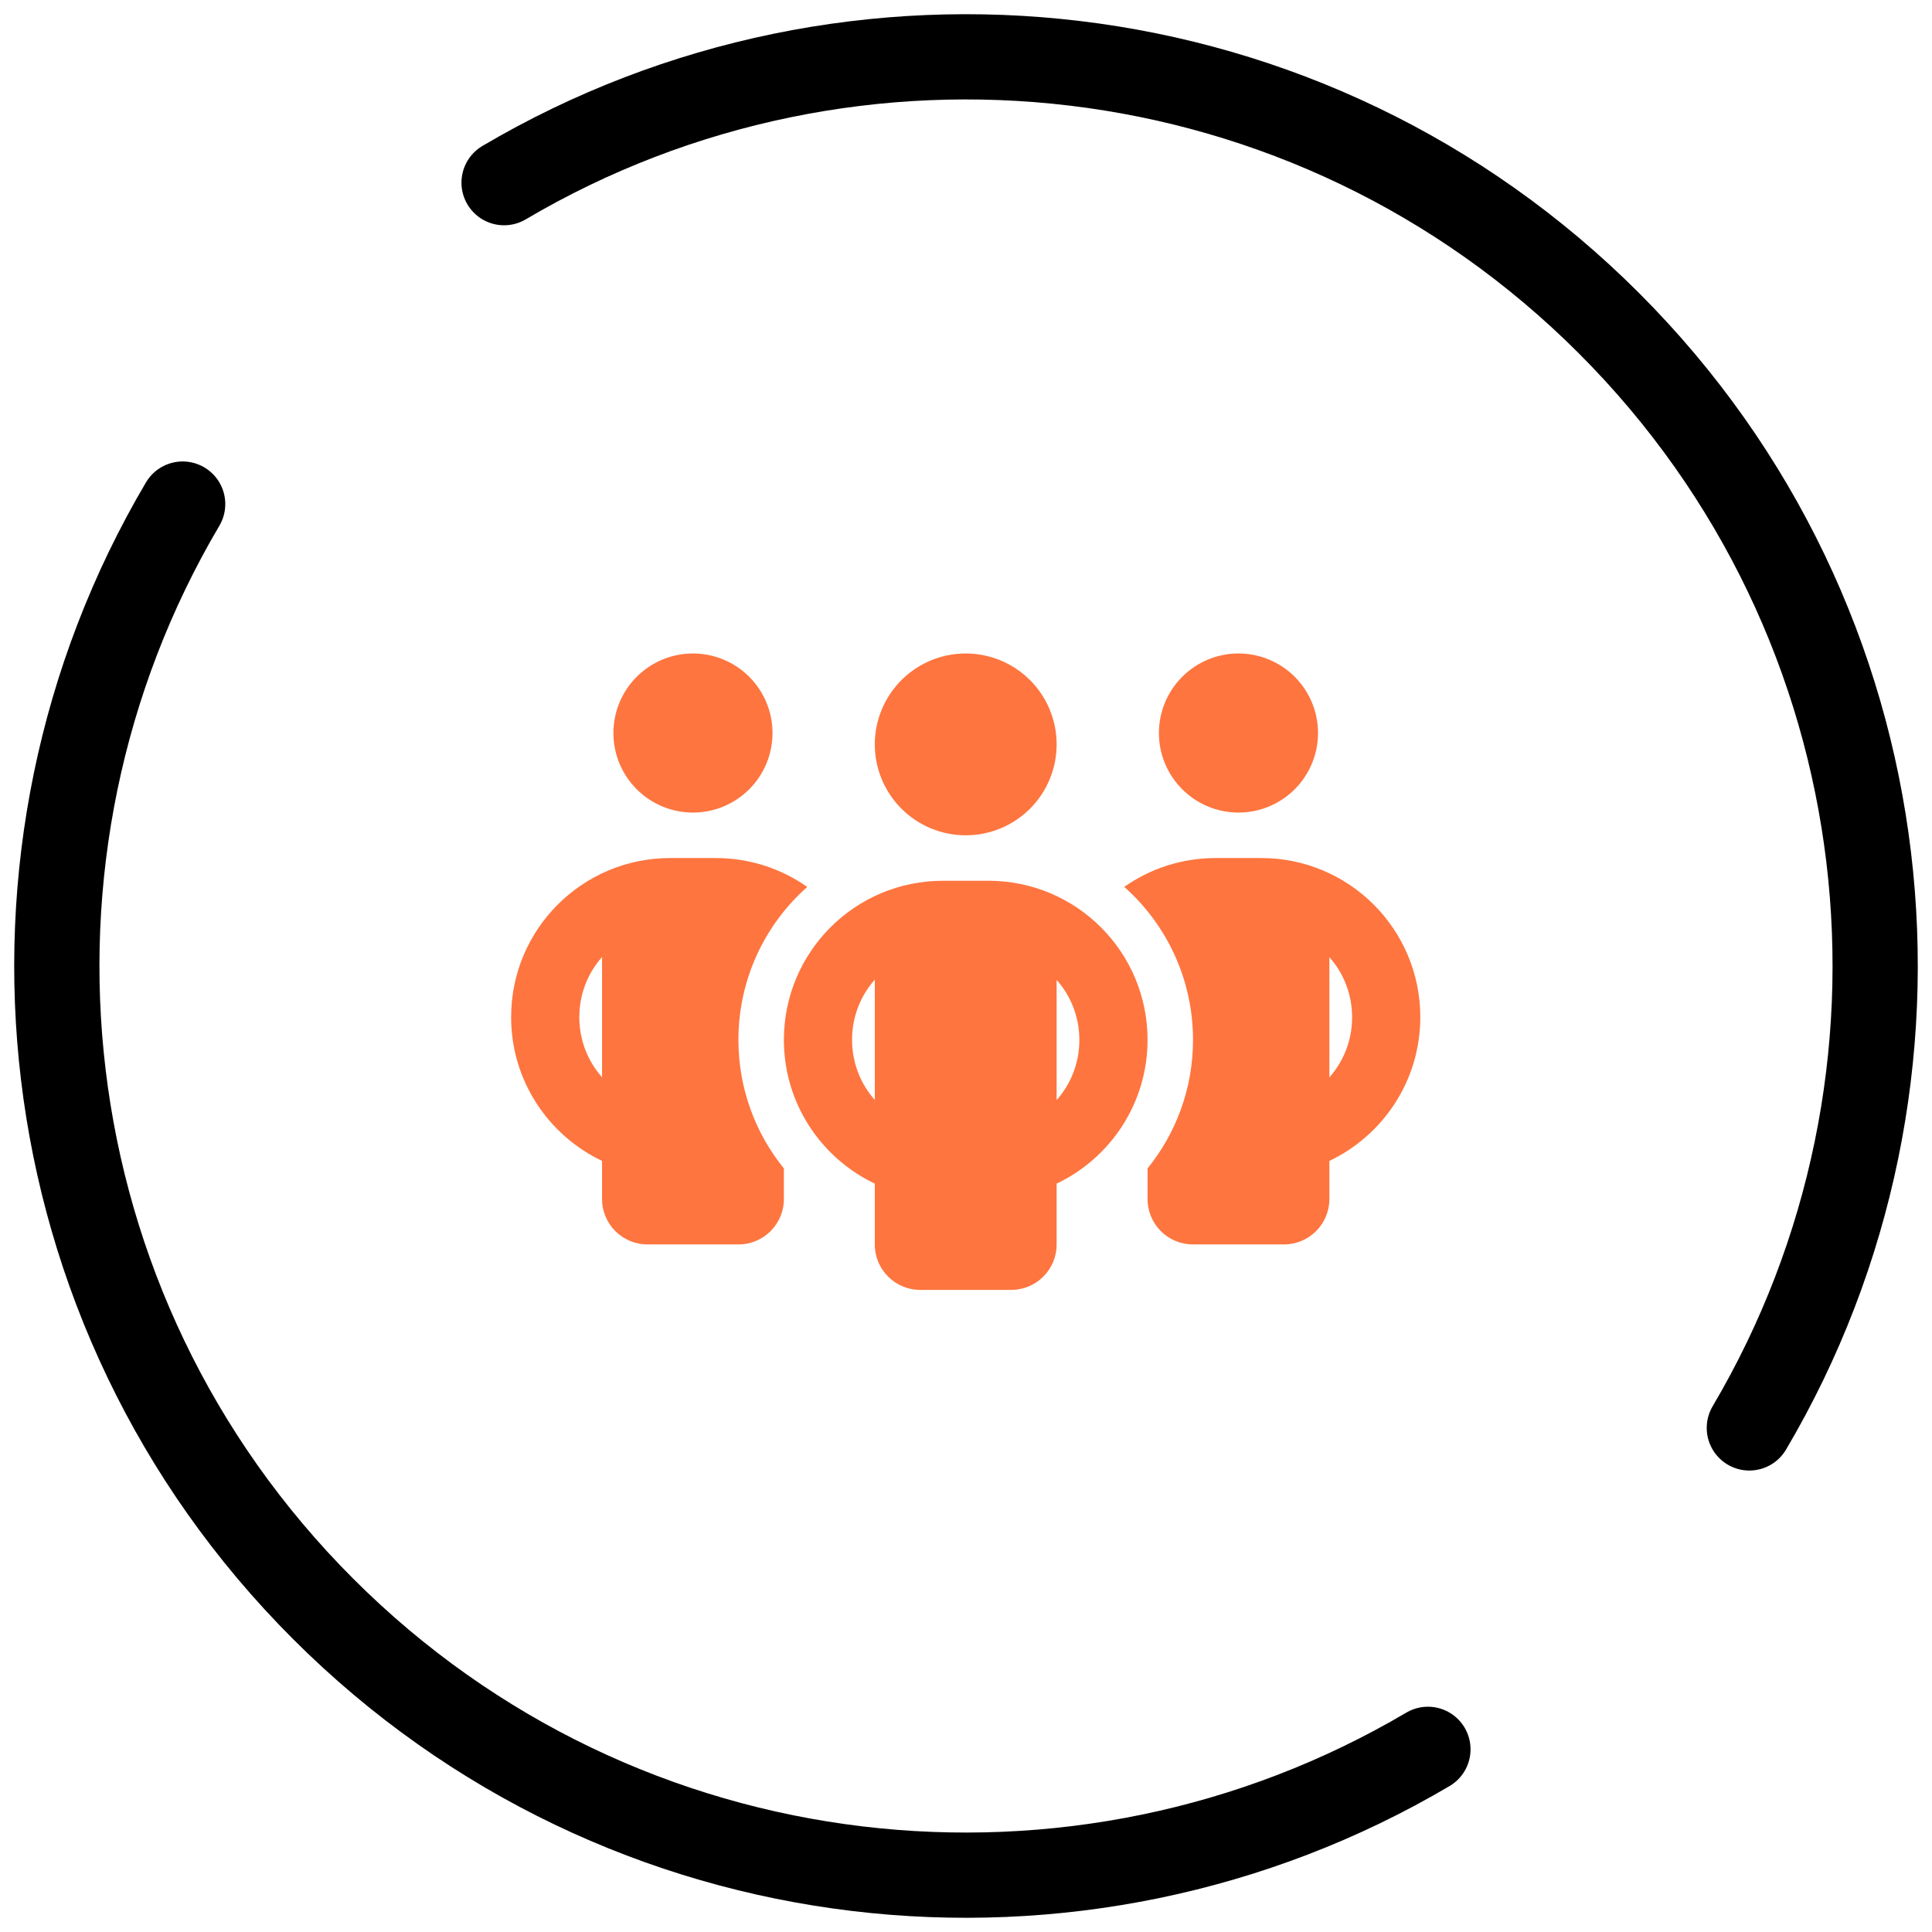 <svg width="68" height="68" viewBox="0 0 68 68" fill="none" xmlns="http://www.w3.org/2000/svg">
<path d="M6.429 17.742C-0.819 30.014 0.829 46.084 11.373 56.627C21.916 67.171 37.986 68.819 50.258 61.571M17.742 6.429C30.014 -0.819 46.084 0.829 56.627 11.373C67.171 21.916 68.819 37.986 61.571 50.258" stroke="black" stroke-width="3" stroke-linecap="round" stroke-linejoin="round"/>
<path d="M21.59 25.8C21.59 25.057 21.885 24.345 22.41 23.82C22.936 23.295 23.648 23 24.39 23C25.133 23 25.845 23.295 26.37 23.82C26.895 24.345 27.19 25.057 27.19 25.8C27.19 26.543 26.895 27.255 26.37 27.78C25.845 28.305 25.133 28.6 24.39 28.6C23.648 28.6 22.936 28.305 22.41 27.78C21.885 27.255 21.59 26.543 21.59 25.8ZM21.19 33.685C20.69 34.245 20.39 34.99 20.39 35.8C20.39 36.61 20.69 37.355 21.19 37.915V33.68V33.685ZM28.41 31.22C26.925 32.535 25.99 34.46 25.99 36.6C25.99 38.315 26.59 39.89 27.59 41.125V42.2C27.59 43.085 26.875 43.8 25.99 43.8H22.79C21.905 43.8 21.19 43.085 21.19 42.2V40.86C19.3 39.96 17.99 38.035 17.99 35.8C17.99 32.705 20.495 30.2 23.59 30.2H25.19C26.39 30.2 27.5 30.575 28.41 31.215V31.22ZM40.39 42.2V41.125C41.39 39.89 41.99 38.315 41.99 36.6C41.99 34.46 41.055 32.535 39.57 31.215C40.48 30.575 41.59 30.2 42.79 30.2H44.39C47.485 30.2 49.99 32.705 49.99 35.8C49.99 38.035 48.68 39.96 46.79 40.86V42.2C46.79 43.085 46.075 43.8 45.19 43.8H41.99C41.105 43.8 40.39 43.085 40.39 42.2ZM40.79 25.8C40.79 25.057 41.085 24.345 41.611 23.82C42.136 23.295 42.848 23 43.59 23C44.333 23 45.045 23.295 45.57 23.82C46.095 24.345 46.39 25.057 46.39 25.8C46.39 26.543 46.095 27.255 45.57 27.78C45.045 28.305 44.333 28.6 43.59 28.6C42.848 28.6 42.136 28.305 41.611 27.78C41.085 27.255 40.79 26.543 40.79 25.8ZM46.79 33.685V37.92C47.29 37.355 47.59 36.615 47.59 35.805C47.59 34.995 47.29 34.25 46.79 33.69V33.685ZM33.99 23C34.839 23 35.653 23.337 36.253 23.937C36.853 24.537 37.19 25.351 37.19 26.2C37.19 27.049 36.853 27.863 36.253 28.463C35.653 29.063 34.839 29.4 33.99 29.4C33.142 29.4 32.328 29.063 31.728 28.463C31.128 27.863 30.79 27.049 30.79 26.2C30.79 25.351 31.128 24.537 31.728 23.937C32.328 23.337 33.142 23 33.99 23ZM29.99 36.6C29.99 37.41 30.29 38.15 30.79 38.715V34.48C30.29 35.045 29.99 35.785 29.99 36.595V36.6ZM37.19 34.485V38.72C37.69 38.155 37.99 37.415 37.99 36.605C37.99 35.795 37.69 35.05 37.19 34.49V34.485ZM40.39 36.6C40.39 38.835 39.08 40.76 37.19 41.66V43.8C37.19 44.685 36.475 45.4 35.59 45.4H32.39C31.505 45.4 30.79 44.685 30.79 43.8V41.66C28.9 40.76 27.59 38.835 27.59 36.6C27.59 33.505 30.095 31 33.19 31H34.79C37.885 31 40.39 33.505 40.39 36.6Z" fill="#FE753F"/>
</svg>
